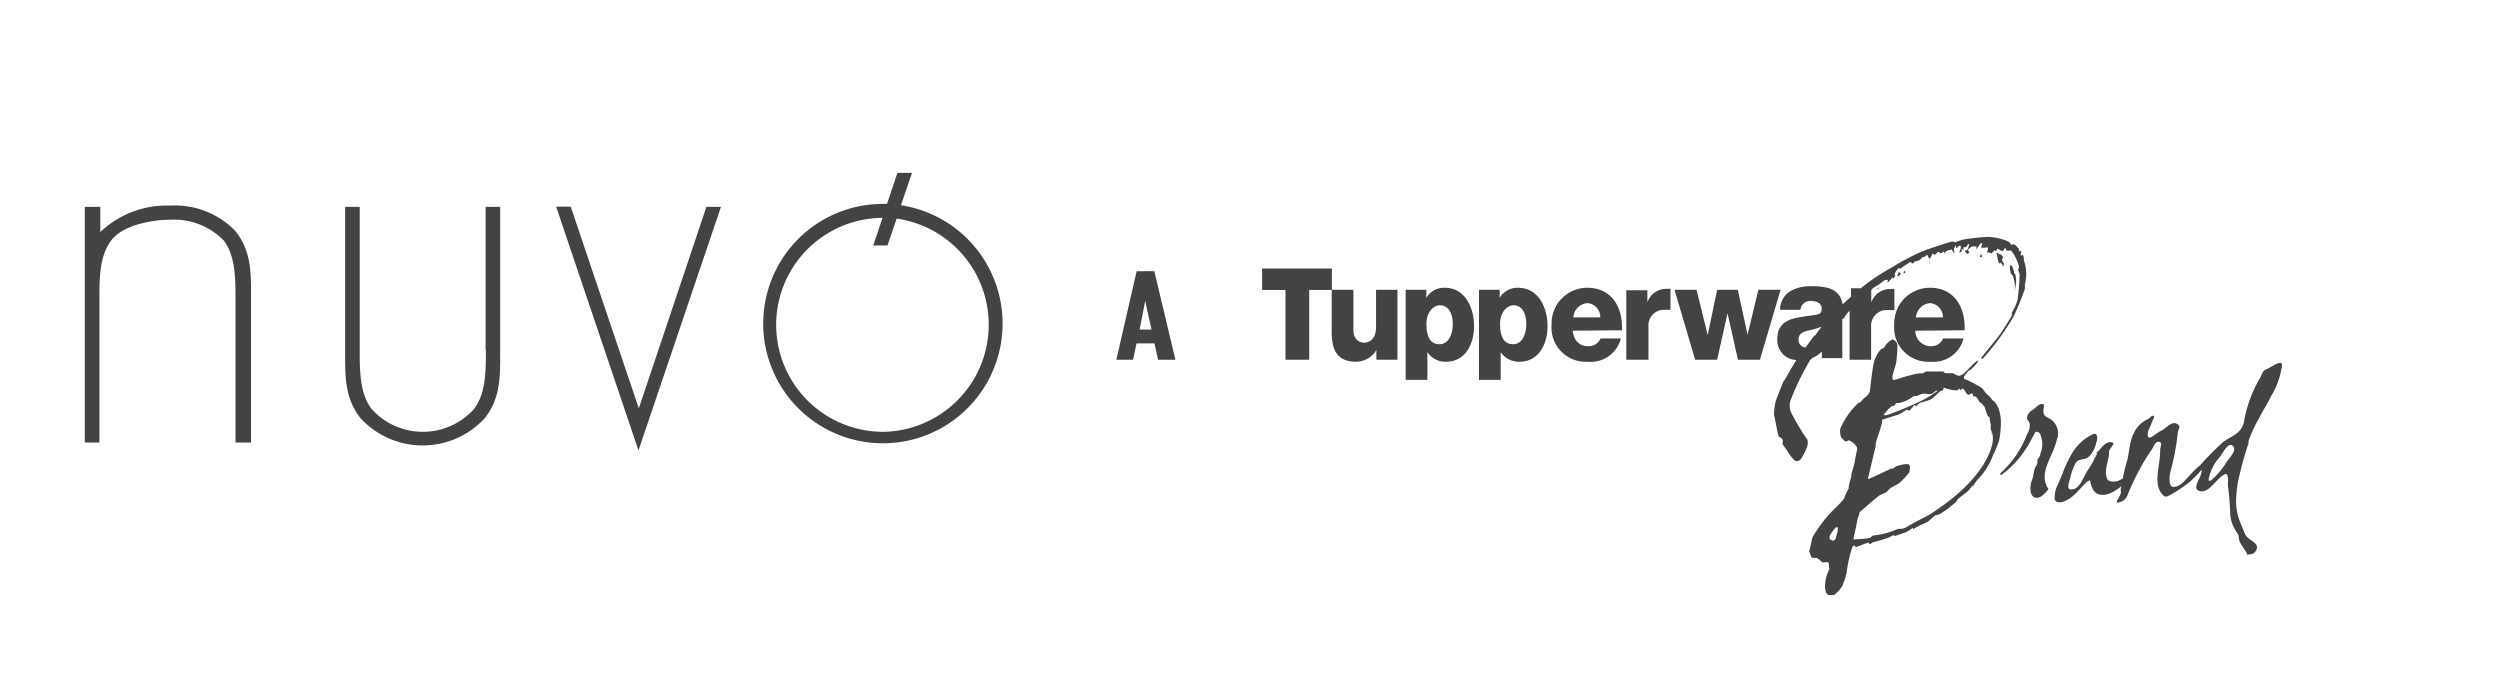 <svg viewBox="0 0 161.24 44.74" xmlns="http://www.w3.org/2000/svg"><path d="m31.34 22.54c0 1.37 0 2.83-.76 3.83a4.44 4.44 0 0 1 -6.62 0c-.76-1-.76-2.46-.76-3.83v-9.2h-.94v9.48c0 1.56 0 2.89 1 4.16a5.45 5.45 0 0 0 8 0c1-1.27 1-2.6 1-4.16v-9.48h-.94v9.2zm42.15-1.28h.78l-.41-1.85-.36 1.85zm-.21-3.77h1.17l1.36 5.71h-1.12l-.23-1.05h-1.16l-.22 1.05h-1.08l1.31-5.71zm46 5.71h1.4v-2.14a1 1 0 0 1 1.08-1.06h.42v-1.36a.51.51 0 0 0 -.21 0 1.28 1.28 0 0 0 -1.28.87v-.81a1.23 1.23 0 0 1 .19-.17 3.08 3.08 0 0 0 .56-.38.4.4 0 0 1 .29-.1c.05 0 0 .2 0 .2s.11-.1.36-.39c0 0 0 .13-.06.17a.78.78 0 0 0 .23-.27h-.06a.08.08 0 0 1 0-.07c0-.08.21-.41.29-.41s0 .1 0 .1.67-.48.72-.48.1.09.16.09.09-.11.13-.13a.7.7 0 0 0 .34-.12c.08-.05.15-.17.19-.17s0 0 .08 0 .13-.14.17-.14.1.23.19.27a4.13 4.13 0 0 1 .2-.37s.05.1.11.1.19-.19.23-.19.1.09.15.09a.37.37 0 0 0 .23-.15.94.94 0 0 1 0 .19 1.58 1.58 0 0 1 .14-.17.52.52 0 0 1 .32-.08s0-.08 0-.08.13.24.21.29c0-.11-.08-.26 0-.36s0-.08.06-.12 0 .14.07.14.12-.14.18-.14.07 0 .11.08a1.53 1.53 0 0 1 -.12.34s.13 0 .17-.05a.28.28 0 0 1 0-.18s.07.08.12.08a.2.2 0 0 1 0-.17c.07-.06 0 0 .1 0s.14-.2.21-.2 0 0 .06 0l-.06.17a.54.54 0 0 1 -.11.24s-.08-.06-.1 0 .08.21.14.21.11-.08.13-.08a.54.54 0 0 1 -.1-.19c.2-.16.23-.21.35-.21s.17 0 .21 0a.8.8 0 0 0 0 .19c.19-.27.23-.39.3-.39s.06 0 .08 0a.91.91 0 0 0 -.08.29h.14.11s.13-.05.19 0a.88.88 0 0 1 -.07.29c.09 0 .24.06.3.06s.14-.19.19-.19 0 .06.06.06.1-.16.14-.16.24.16.3.16.14-.2.19-.2.06.14.08.16.25 0 .3 0a2.82 2.82 0 0 1 .5 1c0 .09 0 .19-.06.26a.62.62 0 0 1 .1.45c0 .43-.12 1.44-.13 1.51a4.43 4.43 0 0 1 -.37.8s0 .15 0 .19c-.24.39-.53.87-.72 1.14-.38.52-.86 1.05-1.26 1.59l.09.06a16.32 16.32 0 0 0 2-2.73 18 18 0 0 0 .73-1.78 1.8 1.8 0 0 0 0-.29 2.63 2.63 0 0 0 -.06-1.57c0-.08 0-.35-.1-.35s0 .06-.07.06 0-.27 0-.35 0 .06-.1.06 0-.14-.06-.17-.19-.28-.34-.28-.08.06-.11.06-.13-.21-.2-.23a3.44 3.44 0 0 0 -1.39-.31 12.8 12.8 0 0 0 -1.53.17 3.43 3.43 0 0 0 -.53.18c-.06 0-.1-.06-.16-.06s-1.32.39-2 .66a8.93 8.93 0 0 0 -.81.39 10.71 10.71 0 0 0 -1.11.63 12.59 12.59 0 0 0 -2 1.34h-.64v.55l-.54.49c-.16-1-1-1.17-2-1.17a2.65 2.65 0 0 0 -1.36.31 1.39 1.39 0 0 0 -.67 1.21h1.31a.64.64 0 0 1 .7-.57c.29 0 .67.13.67.47s-.13.37-.37.42c-1 .2-2.49.09-2.49 1.56a1.28 1.28 0 0 0 1.23 1.36c-.21.33-.43.71-.68 1.16-.05.09-.15.21-.17.25-.15.38-.46 1.16-.49 1.26a4 4 0 0 0 -.1.89c.1.4.17.89.27 1.26 0 .17.21.17.27.3s0 .22 0 .28c.1.21.23.31.31.46s.44.66.59.66a.56.56 0 0 0 .23-.06 3.48 3.48 0 0 0 .48-.91.91.91 0 0 0 0-.41 13.63 13.63 0 0 1 -.94-1.55 1.24 1.24 0 0 1 -.17-.4 1 1 0 0 1 .06-.68 15.93 15.93 0 0 1 1.18-2.42c0-.09.14-.15.2-.23a1.74 1.74 0 0 0 .6-.41v.43h1.32v-2.49-.05h.08a4.41 4.41 0 0 1 .25-.37l.14-.15v3.16zm4.29-2.73a1 1 0 0 1 .91-.92.9.9 0 0 1 .83.92zm3.14.83c.06-1.53-.7-2.74-2.23-2.74a2.3 2.3 0 0 0 -2.31 2.37 2.21 2.21 0 0 0 2.34 2.4 2 2 0 0 0 2.13-1.5h-1.32a.82.82 0 0 1 -.79.5 1 1 0 0 1 -1-1zm-10.71.6c0-.36.26-.49.57-.57a4 4 0 0 0 .87-.25v.06a5.67 5.67 0 0 0 -.35.47l-.11.08-.53.72a.48.48 0 0 1 -.45-.51zm-1.17-3.21h-1.42l-.7 2.9-.63-2.9h-1.33l-.61 2.92-.72-2.92h-1.42l1.33 4.51h1.42l.67-3 .67 3h1.42l1.33-4.51zm-9.91 4.51h1.4v-2.15a1 1 0 0 1 1-1.07h.42v-1.35a.71.71 0 0 0 -.21 0 1.28 1.28 0 0 0 -1.28.87v-.78h-1.36v4.48zm-3.45-2.73a1 1 0 0 1 .91-.92.89.89 0 0 1 .83.92zm3.14.83c.07-1.53-.7-2.74-2.23-2.74a2.3 2.3 0 0 0 -2.31 2.37 2.21 2.21 0 0 0 2.34 2.4 2 2 0 0 0 2.13-1.5h-1.31a.83.83 0 0 1 -.8.5c-.6 0-.93-.41-1-1zm-7-1.61c.62 0 .83.63.83 1.2s-.21 1.31-.84 1.31-.85-.52-.85-1.31.48-1.2.86-1.2zm-2.22 4.81h1.4v-1.79a1.4 1.4 0 0 0 1.22.62c1.21 0 1.8-1.11 1.8-2.29s-.57-2.48-1.91-2.48a1.34 1.34 0 0 0 -1.18.65v-.52h-1.33zm-2.52-4.81c.61 0 .83.63.83 1.2s-.22 1.31-.85 1.31-.85-.52-.85-1.31.48-1.2.86-1.2zm-2.21 4.81h1.4v-1.79a1.38 1.38 0 0 0 1.21.62c1.22 0 1.8-1.11 1.8-2.29s-.56-2.48-1.9-2.48a1.33 1.33 0 0 0 -1.18.65v-.52h-1.33zm-.51-5.81h-1.4v2.41c0 .8-.46 1-.77 1s-.69-.21-.69-.81v-2.6h-1.39v-1.37h-4.5v1.38h1.51v4.5h1.53v-4.5h1.45v2.7c0 1.18.35 1.93 1.58 1.93a1.55 1.55 0 0 0 1.3-.75v.62h1.36v-4.51zm56.34 6.83c-.25.53-.57 1-.82 1.51a8 8 0 0 0 -.65 1.43.62.62 0 0 1 0 .14 20.74 20.74 0 0 0 -.57 2 6.92 6.92 0 0 0 -.21 1.3 3.66 3.66 0 0 0 .25 1.8l.29.71c.17.47 1 .57.74 1.07a.45.45 0 0 1 -.42.27c-.11 0-.15.08-.17 0-.15-.39-.52-.68-.54-1.1 0-.24-.19-.33-.25-.53a2.08 2.08 0 0 1 -.3-.94 17 17 0 0 0 -.15-1.86c0-.27.07-.89-.23-.72-.59.35-1 1.24-1.59 1.07s.2-.92.12-1.37a7.56 7.56 0 0 1 -.66.69 8.12 8.12 0 0 1 -1.34.92c-.18.11-.32.15-.42.08-.76-.64-.27-1.86-.25-2.79a1.59 1.59 0 0 0 0-.17c0-.18.14-.43 0-.51-.34-.14-.4.33-.59.54a15.63 15.63 0 0 0 -1.54 2.94.73.73 0 0 1 -.61.41c-.21 0 .24-.45.21-.7a.54.54 0 0 1 .05-.36c-.46.35-1 .71-1.53.51-.29-.09-.44-.5-.5-.83 0-.1-.15 0-.23.06-.49.46-.86 1.06-1.53 1.27-.2.08-.49.05-.53-.17a1.81 1.81 0 0 1 .17-.87c.14-.29.25-.56.36-.85a7.58 7.58 0 0 1 .62-1.28 3.06 3.06 0 0 1 1.33-1.19c.25-.1.29.2.25.37-.1.46-.33 1.1-.78 1.22-.27.05-.5.08-.61.29a4 4 0 0 0 -.34.95c-.07.27-.24.69 0 .73.6.1.83-.79 1.14-1.24s.38-.68.57-1v-.14c.31-.25.52-.7.92-.66s-.1.37-.12.59c0 .63-.36 1.19-.13 1.76.09.23.46.21.71.15a1.64 1.64 0 0 1 .3-.14 10.85 10.85 0 0 1 .32-1.31c.17-.93.19-2 1.3-2.54.13-.05.23-.25.36-.21s-.08.29-.12.46c-.09.33-.3.51-.24.84s.53-.2.84-.33.65-.62 1-.47.11.37.09.58a15.7 15.7 0 0 1 -.47 2.5c-.1.41-.12 1.08.25 1 .53-.05.88-.73 1.57-1.32l.1-.08a16 16 0 0 1 1.29-1.32c.49-.53 1.27-.55 1.52-1.42a8.29 8.29 0 0 1 1-2.81c.17-.25.17-.54.46-.64s1-.68 1-.25a5.1 5.1 0 0 1 -.71 2zm-3.22 3.85a2.9 2.9 0 0 0 -.83 1.59c0 .06.13.06.19 0a5 5 0 0 0 1-1.2c.21-.29.66-.74.38-1s-.57.34-.78.61zm-11.27 2c.06.09.16.15.08.23-.24.27-.53.61-.86.48s-.31-.75-.17-1.1.09-.72.32-1c.06-.08 0-.3.08-.41a.49.49 0 0 0 .15-.33 1.57 1.57 0 0 0 0-1.2.26.26 0 0 0 -.17-.18c-.19-.06-.19.1-.27.22s-.27.54-.46.81a6.52 6.52 0 0 1 -1.64 1.76c-.06 0-.06-.14 0-.17a6.47 6.47 0 0 0 1.68-2.48 1 1 0 0 0 .17-.64c0-.18-.21-.27-.17-.44a.66.66 0 0 1 .37-.49c.19-.12.4-.42.64-.37s-.22.64.31.87a1.11 1.11 0 0 1 .59 1.46c-.23 1-1.1 2-.65 2.93zm-3.4-2.17a4.5 4.5 0 0 1 -1 1.68c-.12.08-.32.47-.38.47s0-.06 0-.06-.15.23-.19.27a2.18 2.18 0 0 1 -.38.33c-.11.09-.25.19-.36.29s-.08.13-.12.18-1 .86-1.26.86 0 0-.06 0-.4.37-.57.46a7.55 7.55 0 0 0 -.9.45v-.1a2.55 2.55 0 0 1 -.44.29c-.25.08-.69.25-.74.25s0-.06-.06-.06a4 4 0 0 0 -.36.18c-.25.08-.67.21-1 .29 0 0-.14.11-.2.11s0-.09-.09-.09-.73.29-.79.29 0-.1-.11-.1-.11.1-.15.18a8.85 8.85 0 0 0 -.33 1.49 3.63 3.63 0 0 1 -.25.83c0 .14-.49.69-.61.69h-.25c-.4 0-.38-1 0-1.7-.08-.08 0-.42-.11-.42s-.1 0-.16 0a.68.68 0 0 1 -.22 0 1.2 1.2 0 0 0 -.35-.28c-.06 0-.19 0-.27 0s-.13-.29-.21-.4c.08-.27.18-.79.21-.91a8.8 8.8 0 0 1 1.32-1.75 9.7 9.7 0 0 0 .71-.73 4.32 4.32 0 0 1 .31-.68c0-.21.11-.54.17-.77a.4.4 0 0 0 0-.16c.06-.19.14-.44.19-.63.06-.35.12-.68.2-1a.58.58 0 0 0 -.14-.27 1.22 1.22 0 0 0 -.42-.29s-.13.09-.19.09a1 1 0 0 1 -.3-.3 1 1 0 0 1 -.06-.39s0-.16.06-.25a4.92 4.92 0 0 1 1.11-1.54c.06-.08.1 0 .16-.08a1.94 1.94 0 0 1 .25-.27.79.79 0 0 0 .34-.41c0-.11.19-1.61.23-1.74a2 2 0 0 1 .51-1s.06 0 .18-.08a1.28 1.28 0 0 1 .53-.53.46.46 0 0 1 .32.33 6.72 6.72 0 0 1 -.05.95c0 .31-.21.78-.27 1.12 0 .08 0 .22.1.22s.68-.23 1.09-.31a2.17 2.17 0 0 1 .66-.12h.12s.17-.12.23-.12h1.06a.15.15 0 0 1 .12.11h.52a3.52 3.52 0 0 0 .36.17c.36 0 .67-.56 1.24-1a.4.4 0 0 1 0 .13c-.09.1-.21.25-.32.35s-.21.19-.27.19 0 0 0 0-.21.26-.28.36a.18.18 0 0 0 0 .16 8 8 0 0 1 1.15.6c.08.07.23.35.4.46a1 1 0 0 1 .25.3.92.92 0 0 0 .15.11 1.68 1.68 0 0 1 .27.45 2.76 2.76 0 0 1 .15.85 6.46 6.46 0 0 1 -.11 1.18c0 .09-.23.6-.33.87zm-10.14 4.8c-.1 0-.42.46-.46.6v.15a.43.43 0 0 0 .23.12c.15 0 .17-.17.25-.45 0 0 .12-.42 0-.42zm10-6c0-.06 0-.1 0-.16s-.06-.09-.06-.13a1.62 1.62 0 0 1 0-.33 1.67 1.67 0 0 1 -.08-.49c-.17.05-.26-.56-.34-.67s-.23-.27-.29-.27 0 .05 0 .05-.16-.52-.44-.44c0 0 0-.19-.06-.19s-.17.09-.21.09c-.19 0-.27-.39-.4-.39s-.08.1-.14.1 0-.1-.07-.1-.06.06-.1.1h-.27a3.37 3.37 0 0 1 -.63-.17l-.06.19c-.16-.06-.51.41-.78.57a5.31 5.31 0 0 1 -.65.21c-.09 0-.28.23-.32.23s-.06-.06-.08-.1c-.13.19-.32.39-.38.39s0-.06-.09-.06-.46.29-.62.33c-.32.08-.72.23-1 .31v.16a8.39 8.39 0 0 1 -.25.83 5.29 5.29 0 0 0 -.17.58v.15l-.5 2.09s0 0 .07 0 1.4-.66 1.46-.66 0 0 .07 0 .13-.09.19-.13a2.73 2.73 0 0 1 .69-.16c.16 0 .31 0 .19.54a5.42 5.42 0 0 1 -.61.66c-.21.16-.51.26-.69.43s-.15.17-.19.19a3.8 3.8 0 0 1 -.38.17c-.44.31-.92.78-1.34 1.11 0 .17-.09.31-.13.47-.08.42-.17.86-.27 1.29a8.76 8.76 0 0 0 1-.08c.1 0 .23-.17.29-.17a5.44 5.44 0 0 0 1.6-.43c.12 0 .35 0 .46-.07l.35-.2c.47-.29 1-.5 1.26-.68.48-.31 3.42-2.14 4-4.5a1.63 1.63 0 0 0 0-.74zm-7.46-9.29s.13-.18.19-.16-.13.1-.19.16zm3.61 6.68c-.19.06-.34 0-.53 0s-.39.15-.5.15-.11 0-.15 0a2.21 2.21 0 0 1 -.94.45h-.17a.75.75 0 0 0 -.14.17c-.09.06-.17 0-.22.08a2.31 2.31 0 0 0 -.48.54h.19a21.56 21.56 0 0 0 2.21-.91 7.49 7.49 0 0 0 1.09-.66c-.11-.07-.26.14-.36.18zm-2.24-7.55v-.06a.86.86 0 0 0 .07-.21c.06 0 .14 0 .15.05a.41.41 0 0 1 -.21.22zm.39-.2.07-.17s.06 0 .06.11zm.67-.44a1.09 1.09 0 0 1 .17 0c-.06 0-.11 0-.17 0zm1-.37a.22.22 0 0 1 0 .18.52.52 0 0 1 0-.18zm3.25-.25.08-.18c.06 0 .06.08.06.18zm1.38.35c-.05 0 0 .05-.1.05s-.13-.52-.21-.67h.1c.08 0 0 .09.08.09s0 0 .08 0 .11.15.18.15a.35.35 0 0 1 -.06.16.41.41 0 0 0 .12.29l-.06.21s-.07-.23-.13-.23zm.78.93c0-.1-.09-.14-.15-.22a1.76 1.76 0 0 1 -.06-.52h.08c.1 0 .19.43.19.48s.06.06.08.08a2.71 2.71 0 0 1 .05.37 3.14 3.14 0 0 1 -.09.71 2 2 0 0 0 -.1-.9zm-118.84-4.6a6.22 6.22 0 0 0 -4.47 1.65.47.47 0 0 0 -.06.09v-1.66h-1v15.2h.94v-9.2c0-1.37 0-2.82.76-3.83s2.67-1.34 3.83-1.34a4.48 4.48 0 0 1 3.43 1.34c.76 1 .76 2.46.76 3.83v9.2h1v-9.48c0-1.55 0-2.88-1-4.15a5.42 5.42 0 0 0 -4.19-1.65zm47.1 0 .72-2.11h-.94l-.67 2h-.21a7.72 7.72 0 1 0 1.12.09zm-1.1 14.59a6.9 6.9 0 0 1 -.08-13.8l-.6 1.78h.92l.59-1.73a6.91 6.91 0 0 1 -.83 13.75zm-15.8-1.52-4.39-13h-.94l5.31 15.72 5.32-15.71h-.94l-4.36 13z" fill="#444242" fill-rule="evenodd"/></svg>